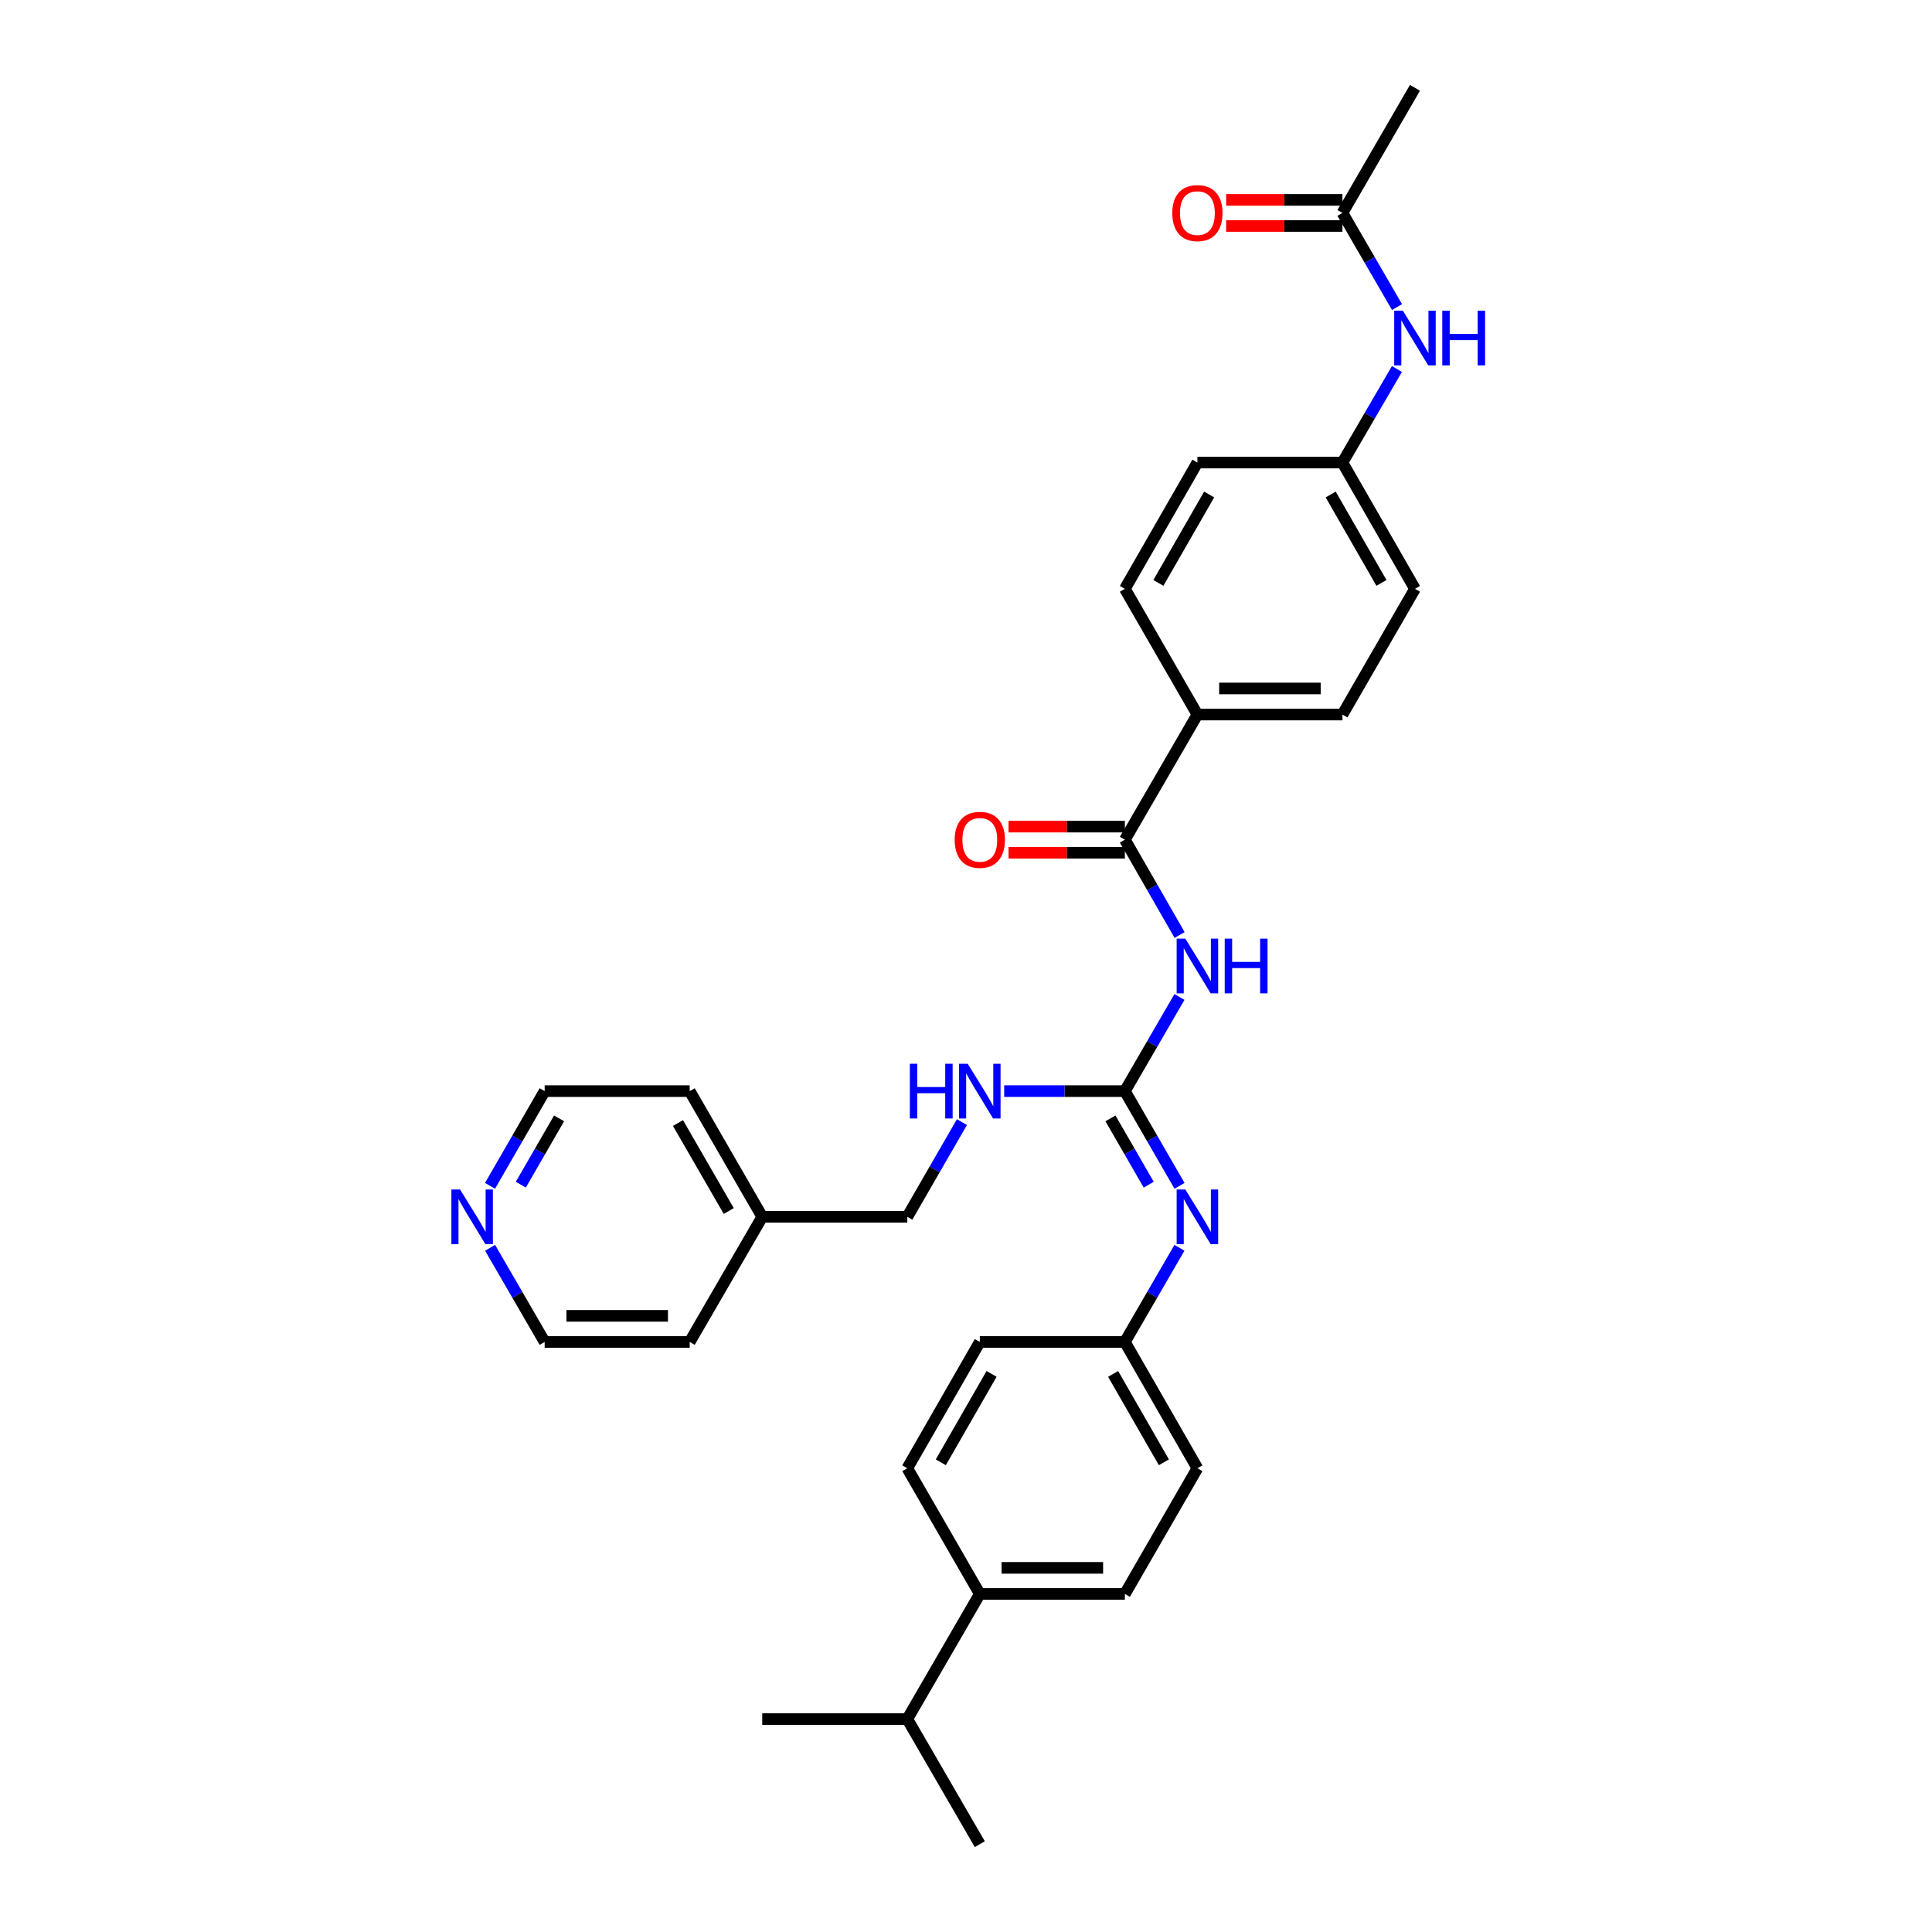 <?xml version='1.0' encoding='iso-8859-1'?>
<svg version='1.1' baseProfile='full'
              xmlns='http://www.w3.org/2000/svg'
                      xmlns:rdkit='http://www.rdkit.org/xml'
                      xmlns:xlink='http://www.w3.org/1999/xlink'
                  xml:space='preserve'
width='1000px' height='1000px' viewBox='0 0 1000 1000'>
<!-- END OF HEADER -->
<rect style='opacity:1.0;fill:#FFFFFF;stroke:none' width='1000' height='1000' x='0' y='0'> </rect>
<path class='bond-0' d='M 610.479,516.031 L 596.354,540.396' style='fill:none;fill-rule:evenodd;stroke:#0000FF;stroke-width:6px;stroke-linecap:butt;stroke-linejoin:miter;stroke-opacity:1' />
<path class='bond-0' d='M 596.354,540.396 L 582.229,564.761' style='fill:none;fill-rule:evenodd;stroke:#000000;stroke-width:6px;stroke-linecap:butt;stroke-linejoin:miter;stroke-opacity:1' />
<path class='bond-1' d='M 610.56,483.955 L 596.394,459.285' style='fill:none;fill-rule:evenodd;stroke:#0000FF;stroke-width:6px;stroke-linecap:butt;stroke-linejoin:miter;stroke-opacity:1' />
<path class='bond-1' d='M 596.394,459.285 L 582.229,434.616' style='fill:none;fill-rule:evenodd;stroke:#000000;stroke-width:6px;stroke-linecap:butt;stroke-linejoin:miter;stroke-opacity:1' />
<path class='bond-2' d='M 582.229,564.761 L 596.374,589.277' style='fill:none;fill-rule:evenodd;stroke:#000000;stroke-width:6px;stroke-linecap:butt;stroke-linejoin:miter;stroke-opacity:1' />
<path class='bond-2' d='M 596.374,589.277 L 610.52,613.792' style='fill:none;fill-rule:evenodd;stroke:#0000FF;stroke-width:6px;stroke-linecap:butt;stroke-linejoin:miter;stroke-opacity:1' />
<path class='bond-2' d='M 574.77,578.868 L 584.672,596.029' style='fill:none;fill-rule:evenodd;stroke:#000000;stroke-width:6px;stroke-linecap:butt;stroke-linejoin:miter;stroke-opacity:1' />
<path class='bond-2' d='M 584.672,596.029 L 594.574,613.19' style='fill:none;fill-rule:evenodd;stroke:#0000FF;stroke-width:6px;stroke-linecap:butt;stroke-linejoin:miter;stroke-opacity:1' />
<path class='bond-4' d='M 582.229,564.761 L 550.996,564.761' style='fill:none;fill-rule:evenodd;stroke:#000000;stroke-width:6px;stroke-linecap:butt;stroke-linejoin:miter;stroke-opacity:1' />
<path class='bond-4' d='M 550.996,564.761 L 519.764,564.761' style='fill:none;fill-rule:evenodd;stroke:#0000FF;stroke-width:6px;stroke-linecap:butt;stroke-linejoin:miter;stroke-opacity:1' />
<path class='bond-3' d='M 582.229,434.616 L 619.774,369.854' style='fill:none;fill-rule:evenodd;stroke:#000000;stroke-width:6px;stroke-linecap:butt;stroke-linejoin:miter;stroke-opacity:1' />
<path class='bond-7' d='M 582.229,427.86 L 552.126,427.86' style='fill:none;fill-rule:evenodd;stroke:#000000;stroke-width:6px;stroke-linecap:butt;stroke-linejoin:miter;stroke-opacity:1' />
<path class='bond-7' d='M 552.126,427.86 L 522.024,427.86' style='fill:none;fill-rule:evenodd;stroke:#FF0000;stroke-width:6px;stroke-linecap:butt;stroke-linejoin:miter;stroke-opacity:1' />
<path class='bond-7' d='M 582.229,441.371 L 552.126,441.371' style='fill:none;fill-rule:evenodd;stroke:#000000;stroke-width:6px;stroke-linecap:butt;stroke-linejoin:miter;stroke-opacity:1' />
<path class='bond-7' d='M 552.126,441.371 L 522.024,441.371' style='fill:none;fill-rule:evenodd;stroke:#FF0000;stroke-width:6px;stroke-linecap:butt;stroke-linejoin:miter;stroke-opacity:1' />
<path class='bond-11' d='M 610.479,645.862 L 596.354,670.227' style='fill:none;fill-rule:evenodd;stroke:#0000FF;stroke-width:6px;stroke-linecap:butt;stroke-linejoin:miter;stroke-opacity:1' />
<path class='bond-11' d='M 596.354,670.227 L 582.229,694.592' style='fill:none;fill-rule:evenodd;stroke:#000000;stroke-width:6px;stroke-linecap:butt;stroke-linejoin:miter;stroke-opacity:1' />
<path class='bond-12' d='M 619.774,369.854 L 694.848,369.854' style='fill:none;fill-rule:evenodd;stroke:#000000;stroke-width:6px;stroke-linecap:butt;stroke-linejoin:miter;stroke-opacity:1' />
<path class='bond-12' d='M 631.035,356.344 L 683.587,356.344' style='fill:none;fill-rule:evenodd;stroke:#000000;stroke-width:6px;stroke-linecap:butt;stroke-linejoin:miter;stroke-opacity:1' />
<path class='bond-13' d='M 619.774,369.854 L 582.229,304.785' style='fill:none;fill-rule:evenodd;stroke:#000000;stroke-width:6px;stroke-linecap:butt;stroke-linejoin:miter;stroke-opacity:1' />
<path class='bond-17' d='M 497.897,580.799 L 483.757,605.315' style='fill:none;fill-rule:evenodd;stroke:#0000FF;stroke-width:6px;stroke-linecap:butt;stroke-linejoin:miter;stroke-opacity:1' />
<path class='bond-17' d='M 483.757,605.315 L 469.617,629.83' style='fill:none;fill-rule:evenodd;stroke:#000000;stroke-width:6px;stroke-linecap:butt;stroke-linejoin:miter;stroke-opacity:1' />
<path class='bond-5' d='M 694.848,110.216 L 708.97,134.577' style='fill:none;fill-rule:evenodd;stroke:#000000;stroke-width:6px;stroke-linecap:butt;stroke-linejoin:miter;stroke-opacity:1' />
<path class='bond-5' d='M 708.97,134.577 L 723.092,158.939' style='fill:none;fill-rule:evenodd;stroke:#0000FF;stroke-width:6px;stroke-linecap:butt;stroke-linejoin:miter;stroke-opacity:1' />
<path class='bond-10' d='M 694.848,103.461 L 664.749,103.461' style='fill:none;fill-rule:evenodd;stroke:#000000;stroke-width:6px;stroke-linecap:butt;stroke-linejoin:miter;stroke-opacity:1' />
<path class='bond-10' d='M 664.749,103.461 L 634.65,103.461' style='fill:none;fill-rule:evenodd;stroke:#FF0000;stroke-width:6px;stroke-linecap:butt;stroke-linejoin:miter;stroke-opacity:1' />
<path class='bond-10' d='M 694.848,116.971 L 664.749,116.971' style='fill:none;fill-rule:evenodd;stroke:#000000;stroke-width:6px;stroke-linecap:butt;stroke-linejoin:miter;stroke-opacity:1' />
<path class='bond-10' d='M 664.749,116.971 L 634.65,116.971' style='fill:none;fill-rule:evenodd;stroke:#FF0000;stroke-width:6px;stroke-linecap:butt;stroke-linejoin:miter;stroke-opacity:1' />
<path class='bond-24' d='M 694.848,110.216 L 732.385,45.455' style='fill:none;fill-rule:evenodd;stroke:#000000;stroke-width:6px;stroke-linecap:butt;stroke-linejoin:miter;stroke-opacity:1' />
<path class='bond-6' d='M 723.052,190.994 L 708.95,215.205' style='fill:none;fill-rule:evenodd;stroke:#0000FF;stroke-width:6px;stroke-linecap:butt;stroke-linejoin:miter;stroke-opacity:1' />
<path class='bond-6' d='M 708.95,215.205 L 694.848,239.416' style='fill:none;fill-rule:evenodd;stroke:#000000;stroke-width:6px;stroke-linecap:butt;stroke-linejoin:miter;stroke-opacity:1' />
<path class='bond-8' d='M 507.147,825.03 L 582.229,825.03' style='fill:none;fill-rule:evenodd;stroke:#000000;stroke-width:6px;stroke-linecap:butt;stroke-linejoin:miter;stroke-opacity:1' />
<path class='bond-8' d='M 518.409,811.52 L 570.966,811.52' style='fill:none;fill-rule:evenodd;stroke:#000000;stroke-width:6px;stroke-linecap:butt;stroke-linejoin:miter;stroke-opacity:1' />
<path class='bond-18' d='M 507.147,825.03 L 469.617,889.784' style='fill:none;fill-rule:evenodd;stroke:#000000;stroke-width:6px;stroke-linecap:butt;stroke-linejoin:miter;stroke-opacity:1' />
<path class='bond-32' d='M 507.147,825.03 L 469.617,759.961' style='fill:none;fill-rule:evenodd;stroke:#000000;stroke-width:6px;stroke-linecap:butt;stroke-linejoin:miter;stroke-opacity:1' />
<path class='bond-9' d='M 253.63,613.792 L 267.773,589.277' style='fill:none;fill-rule:evenodd;stroke:#0000FF;stroke-width:6px;stroke-linecap:butt;stroke-linejoin:miter;stroke-opacity:1' />
<path class='bond-9' d='M 267.773,589.277 L 281.916,564.761' style='fill:none;fill-rule:evenodd;stroke:#000000;stroke-width:6px;stroke-linecap:butt;stroke-linejoin:miter;stroke-opacity:1' />
<path class='bond-9' d='M 269.576,613.189 L 279.476,596.028' style='fill:none;fill-rule:evenodd;stroke:#0000FF;stroke-width:6px;stroke-linecap:butt;stroke-linejoin:miter;stroke-opacity:1' />
<path class='bond-9' d='M 279.476,596.028 L 289.376,578.867' style='fill:none;fill-rule:evenodd;stroke:#000000;stroke-width:6px;stroke-linecap:butt;stroke-linejoin:miter;stroke-opacity:1' />
<path class='bond-33' d='M 253.67,645.862 L 267.793,670.227' style='fill:none;fill-rule:evenodd;stroke:#0000FF;stroke-width:6px;stroke-linecap:butt;stroke-linejoin:miter;stroke-opacity:1' />
<path class='bond-33' d='M 267.793,670.227 L 281.916,694.592' style='fill:none;fill-rule:evenodd;stroke:#000000;stroke-width:6px;stroke-linecap:butt;stroke-linejoin:miter;stroke-opacity:1' />
<path class='bond-19' d='M 582.229,694.592 L 507.147,694.592' style='fill:none;fill-rule:evenodd;stroke:#000000;stroke-width:6px;stroke-linecap:butt;stroke-linejoin:miter;stroke-opacity:1' />
<path class='bond-20' d='M 582.229,694.592 L 619.774,759.961' style='fill:none;fill-rule:evenodd;stroke:#000000;stroke-width:6px;stroke-linecap:butt;stroke-linejoin:miter;stroke-opacity:1' />
<path class='bond-20' d='M 576.145,711.126 L 602.426,756.885' style='fill:none;fill-rule:evenodd;stroke:#000000;stroke-width:6px;stroke-linecap:butt;stroke-linejoin:miter;stroke-opacity:1' />
<path class='bond-21' d='M 694.848,369.854 L 732.385,304.785' style='fill:none;fill-rule:evenodd;stroke:#000000;stroke-width:6px;stroke-linecap:butt;stroke-linejoin:miter;stroke-opacity:1' />
<path class='bond-22' d='M 582.229,304.785 L 619.774,239.416' style='fill:none;fill-rule:evenodd;stroke:#000000;stroke-width:6px;stroke-linecap:butt;stroke-linejoin:miter;stroke-opacity:1' />
<path class='bond-22' d='M 599.576,301.709 L 625.858,255.95' style='fill:none;fill-rule:evenodd;stroke:#000000;stroke-width:6px;stroke-linecap:butt;stroke-linejoin:miter;stroke-opacity:1' />
<path class='bond-14' d='M 582.229,825.03 L 619.774,759.961' style='fill:none;fill-rule:evenodd;stroke:#000000;stroke-width:6px;stroke-linecap:butt;stroke-linejoin:miter;stroke-opacity:1' />
<path class='bond-15' d='M 469.617,759.961 L 507.147,694.592' style='fill:none;fill-rule:evenodd;stroke:#000000;stroke-width:6px;stroke-linecap:butt;stroke-linejoin:miter;stroke-opacity:1' />
<path class='bond-15' d='M 486.963,756.883 L 513.234,711.124' style='fill:none;fill-rule:evenodd;stroke:#000000;stroke-width:6px;stroke-linecap:butt;stroke-linejoin:miter;stroke-opacity:1' />
<path class='bond-16' d='M 694.848,239.416 L 619.774,239.416' style='fill:none;fill-rule:evenodd;stroke:#000000;stroke-width:6px;stroke-linecap:butt;stroke-linejoin:miter;stroke-opacity:1' />
<path class='bond-31' d='M 694.848,239.416 L 732.385,304.785' style='fill:none;fill-rule:evenodd;stroke:#000000;stroke-width:6px;stroke-linecap:butt;stroke-linejoin:miter;stroke-opacity:1' />
<path class='bond-31' d='M 688.762,255.949 L 715.038,301.708' style='fill:none;fill-rule:evenodd;stroke:#000000;stroke-width:6px;stroke-linecap:butt;stroke-linejoin:miter;stroke-opacity:1' />
<path class='bond-23' d='M 469.617,629.83 L 394.535,629.83' style='fill:none;fill-rule:evenodd;stroke:#000000;stroke-width:6px;stroke-linecap:butt;stroke-linejoin:miter;stroke-opacity:1' />
<path class='bond-27' d='M 469.617,889.784 L 507.147,954.545' style='fill:none;fill-rule:evenodd;stroke:#000000;stroke-width:6px;stroke-linecap:butt;stroke-linejoin:miter;stroke-opacity:1' />
<path class='bond-28' d='M 469.617,889.784 L 394.535,889.784' style='fill:none;fill-rule:evenodd;stroke:#000000;stroke-width:6px;stroke-linecap:butt;stroke-linejoin:miter;stroke-opacity:1' />
<path class='bond-29' d='M 394.535,629.83 L 356.99,694.592' style='fill:none;fill-rule:evenodd;stroke:#000000;stroke-width:6px;stroke-linecap:butt;stroke-linejoin:miter;stroke-opacity:1' />
<path class='bond-30' d='M 394.535,629.83 L 356.99,564.761' style='fill:none;fill-rule:evenodd;stroke:#000000;stroke-width:6px;stroke-linecap:butt;stroke-linejoin:miter;stroke-opacity:1' />
<path class='bond-30' d='M 377.201,626.822 L 350.919,581.274' style='fill:none;fill-rule:evenodd;stroke:#000000;stroke-width:6px;stroke-linecap:butt;stroke-linejoin:miter;stroke-opacity:1' />
<path class='bond-25' d='M 281.916,694.592 L 356.99,694.592' style='fill:none;fill-rule:evenodd;stroke:#000000;stroke-width:6px;stroke-linecap:butt;stroke-linejoin:miter;stroke-opacity:1' />
<path class='bond-25' d='M 293.177,681.081 L 345.729,681.081' style='fill:none;fill-rule:evenodd;stroke:#000000;stroke-width:6px;stroke-linecap:butt;stroke-linejoin:miter;stroke-opacity:1' />
<path class='bond-26' d='M 281.916,564.761 L 356.99,564.761' style='fill:none;fill-rule:evenodd;stroke:#000000;stroke-width:6px;stroke-linecap:butt;stroke-linejoin:miter;stroke-opacity:1' />
<path  class='atom-0' d='M 613.514 485.84
L 622.794 500.84
Q 623.714 502.32, 625.194 505
Q 626.674 507.68, 626.754 507.84
L 626.754 485.84
L 630.514 485.84
L 630.514 514.16
L 626.634 514.16
L 616.674 497.76
Q 615.514 495.84, 614.274 493.64
Q 613.074 491.44, 612.714 490.76
L 612.714 514.16
L 609.034 514.16
L 609.034 485.84
L 613.514 485.84
' fill='#0000FF'/>
<path  class='atom-0' d='M 633.914 485.84
L 637.754 485.84
L 637.754 497.88
L 652.234 497.88
L 652.234 485.84
L 656.074 485.84
L 656.074 514.16
L 652.234 514.16
L 652.234 501.08
L 637.754 501.08
L 637.754 514.16
L 633.914 514.16
L 633.914 485.84
' fill='#0000FF'/>
<path  class='atom-3' d='M 613.514 615.67
L 622.794 630.67
Q 623.714 632.15, 625.194 634.83
Q 626.674 637.51, 626.754 637.67
L 626.754 615.67
L 630.514 615.67
L 630.514 643.99
L 626.634 643.99
L 616.674 627.59
Q 615.514 625.67, 614.274 623.47
Q 613.074 621.27, 612.714 620.59
L 612.714 643.99
L 609.034 643.99
L 609.034 615.67
L 613.514 615.67
' fill='#0000FF'/>
<path  class='atom-5' d='M 470.927 550.601
L 474.767 550.601
L 474.767 562.641
L 489.247 562.641
L 489.247 550.601
L 493.087 550.601
L 493.087 578.921
L 489.247 578.921
L 489.247 565.841
L 474.767 565.841
L 474.767 578.921
L 470.927 578.921
L 470.927 550.601
' fill='#0000FF'/>
<path  class='atom-5' d='M 500.887 550.601
L 510.167 565.601
Q 511.087 567.081, 512.567 569.761
Q 514.047 572.441, 514.127 572.601
L 514.127 550.601
L 517.887 550.601
L 517.887 578.921
L 514.007 578.921
L 504.047 562.521
Q 502.887 560.601, 501.647 558.401
Q 500.447 556.201, 500.087 555.521
L 500.087 578.921
L 496.407 578.921
L 496.407 550.601
L 500.887 550.601
' fill='#0000FF'/>
<path  class='atom-7' d='M 726.125 160.81
L 735.405 175.81
Q 736.325 177.29, 737.805 179.97
Q 739.285 182.65, 739.365 182.81
L 739.365 160.81
L 743.125 160.81
L 743.125 189.13
L 739.245 189.13
L 729.285 172.73
Q 728.125 170.81, 726.885 168.61
Q 725.685 166.41, 725.325 165.73
L 725.325 189.13
L 721.645 189.13
L 721.645 160.81
L 726.125 160.81
' fill='#0000FF'/>
<path  class='atom-7' d='M 746.525 160.81
L 750.365 160.81
L 750.365 172.85
L 764.845 172.85
L 764.845 160.81
L 768.685 160.81
L 768.685 189.13
L 764.845 189.13
L 764.845 176.05
L 750.365 176.05
L 750.365 189.13
L 746.525 189.13
L 746.525 160.81
' fill='#0000FF'/>
<path  class='atom-8' d='M 494.147 434.696
Q 494.147 427.896, 497.507 424.096
Q 500.867 420.296, 507.147 420.296
Q 513.427 420.296, 516.787 424.096
Q 520.147 427.896, 520.147 434.696
Q 520.147 441.576, 516.747 445.496
Q 513.347 449.376, 507.147 449.376
Q 500.907 449.376, 497.507 445.496
Q 494.147 441.616, 494.147 434.696
M 507.147 446.176
Q 511.467 446.176, 513.787 443.296
Q 516.147 440.376, 516.147 434.696
Q 516.147 429.136, 513.787 426.336
Q 511.467 423.496, 507.147 423.496
Q 502.827 423.496, 500.467 426.296
Q 498.147 429.096, 498.147 434.696
Q 498.147 440.416, 500.467 443.296
Q 502.827 446.176, 507.147 446.176
' fill='#FF0000'/>
<path  class='atom-10' d='M 238.118 615.67
L 247.398 630.67
Q 248.318 632.15, 249.798 634.83
Q 251.278 637.51, 251.358 637.67
L 251.358 615.67
L 255.118 615.67
L 255.118 643.99
L 251.238 643.99
L 241.278 627.59
Q 240.118 625.67, 238.878 623.47
Q 237.678 621.27, 237.318 620.59
L 237.318 643.99
L 233.638 643.99
L 233.638 615.67
L 238.118 615.67
' fill='#0000FF'/>
<path  class='atom-11' d='M 606.774 110.296
Q 606.774 103.496, 610.134 99.696
Q 613.494 95.896, 619.774 95.896
Q 626.054 95.896, 629.414 99.696
Q 632.774 103.496, 632.774 110.296
Q 632.774 117.176, 629.374 121.096
Q 625.974 124.976, 619.774 124.976
Q 613.534 124.976, 610.134 121.096
Q 606.774 117.216, 606.774 110.296
M 619.774 121.776
Q 624.094 121.776, 626.414 118.896
Q 628.774 115.976, 628.774 110.296
Q 628.774 104.736, 626.414 101.936
Q 624.094 99.096, 619.774 99.096
Q 615.454 99.096, 613.094 101.896
Q 610.774 104.696, 610.774 110.296
Q 610.774 116.016, 613.094 118.896
Q 615.454 121.776, 619.774 121.776
' fill='#FF0000'/>
</svg>
